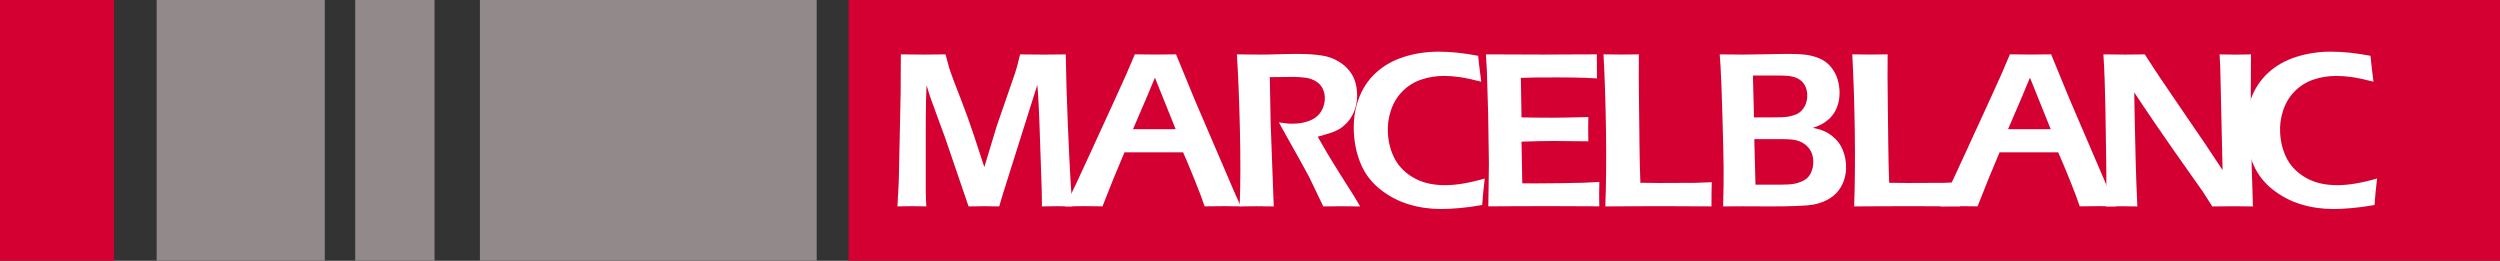 <svg xmlns="http://www.w3.org/2000/svg" id="Calque_1" data-name="Calque 1" viewBox="0 0 841.89 87.82"><rect x="0" y="0" width="841.89" height="87.82" fill="#333333" stroke="none"/><defs><style>      .cls-1 {        fill: #d40032;      }      .cls-2 {        fill: #fff;      }      .cls-3 {        fill: #91898a;        fill-rule: evenodd;      }    </style></defs><path class="cls-3" d="M275.03,0h-113.42v87.81h113.42V0ZM146.33,0h-26.71v87.81h26.71V0ZM109.37,87.82V0h-56.61v87.81h56.61Z"></path><g><rect class="cls-1" x="285.77" width="556.12" height="87.8"></rect><rect class="cls-1" width="38.41" height="87.8"></rect></g><g><path class="cls-2" d="M302.22,69.5l.45-8.47.63-29.78.06-12.94c3.57.05,6.19.07,7.83.07,1.32,0,3.73-.03,7.22-.07.53,2.03.92,3.46,1.17,4.31.25.85.72,2.21,1.41,4.09.69,1.88,1.58,4.15,2.64,6.83,1.58,4.05,3.02,8.05,4.32,12l3.53,10.73,4.16-13.76,6.19-17.89c.21-.59.42-1.29.63-2.08.22-.79.57-2.19,1.07-4.22,2.98.05,5.64.07,7.96.07,1.55,0,4.02-.03,7.42-.07.1,7.2.33,15.16.7,23.87.37,8.71.69,15.23.95,19.52.13,2.07.31,4.67.56,7.8-2.48-.05-4.17-.07-5.07-.07-1.3,0-3.02.03-5.18.07,0-2.55-.03-4.65-.09-6.3l-.76-22.31c-.12-3.15-.27-6.25-.46-9.3l-.23-3.04-11.51,36.49-1.33,4.46c-2.44-.05-4.11-.07-5.01-.07-1.14,0-2.9.03-5.31.07l-7.89-23.1c-.28-.83-.91-2.55-1.9-5.18l-2.8-7.65c-.27-.72-.48-1.32-.61-1.79-.15-.46-.45-1.49-.93-3.09l-.19,4.8c-.04,1.52-.06,4.08-.09,7.65v23.25c0,1.15.07,2.85.18,5.1l-4.84-.07c-.83,0-2.46.03-4.91.07Z"></path><path class="cls-2" d="M358.67,69.5c2.32-4.6,5.02-10.29,8.09-17.07l8.69-18.94c2.71-5.85,4.95-10.91,6.71-15.19,3.25.05,5.56.07,6.9.07,2.38,0,4.7-.03,6.98-.07l6.31,15.34,13.63,31.73,1.87,4.12-5.63-.07c-1.3,0-3.49.03-6.55.07-.75-2.23-1.87-5.23-3.4-9-1.52-3.77-2.81-6.84-3.86-9.19h-19.73c-2.55,5.95-5.02,12.01-7.41,18.19l-6.12-.07c-1.15,0-3.31.03-6.48.07ZM381.54,43.51h14.37l-6.98-17.36-2.64,6.32-4.75,11.05Z"></path><path class="cls-2" d="M417.46,69.5c.29-7.45.32-16.01.09-25.69-.22-9.67-.56-18.18-1.02-25.5,3,.05,5.51.07,7.54.07,2.17,0,4.3-.04,6.39-.11,2.08-.08,4.29-.11,6.61-.11,2.9,0,5.5.16,7.81.49,2.31.32,4.38,1.08,6.23,2.25,1.85,1.18,3.25,2.6,4.22,4.27.97,1.68,1.53,3.62,1.66,5.85.09,1.4,0,2.73-.24,3.99-.25,1.27-.65,2.45-1.23,3.57-.57,1.11-1.26,2.08-2.08,2.93-.83.84-1.65,1.5-2.48,1.99-.83.49-1.79.91-2.87,1.26-1.08.35-2.53.78-4.35,1.28l2.86,4.95c.92,1.58,2.66,4.4,5.21,8.48l4.21,6.64c.22.35.89,1.48,2.01,3.41-3.06-.05-5.08-.07-6.06-.07-1.21,0-3.32.03-6.35.07l-4.78-9.97c-.82-1.52-1.8-3.33-2.96-5.4l-5.1-9.11c-.5-.85-1.2-2.13-2.11-3.83,1.69.3,3.22.45,4.61.45,2.15,0,4.09-.35,5.82-1.05,1.74-.7,3.03-1.78,3.89-3.25.86-1.46,1.24-3.05,1.14-4.78-.07-1.05-.34-2.03-.81-2.93-.47-.9-1.21-1.66-2.22-2.29-1.02-.62-2.2-1.02-3.56-1.2-1.36-.18-2.72-.26-4.07-.26-.75,0-1.77.02-3.07.04-1.29.03-2.9.04-4.79.04l.29,15.41,1.04,28.13-5.83-.07c-.92,0-2.81.03-5.66.07Z"></path><path class="cls-2" d="M500,60.12c-.37,2.92-.66,5.9-.87,8.92-2.82.5-5.41.85-7.77,1.05-2.36.2-4.39.3-6.09.3-3.75,0-7.37-.52-10.84-1.57-3.48-1.05-6.65-2.71-9.53-4.97-2.88-2.27-5.04-5.01-6.46-8.23-1.42-3.23-2.25-6.75-2.49-10.58-.26-4.15.24-7.99,1.5-11.51,1.25-3.53,3.19-6.5,5.8-8.93,2.61-2.43,5.77-4.23,9.47-5.42,3.7-1.18,7.6-1.78,11.7-1.78s8.51.46,13.37,1.39c.21,2.22.38,3.8.52,4.72l.51,4.01c-2.87-.75-5.25-1.26-7.15-1.54-1.89-.27-3.69-.41-5.38-.41-2.67,0-5.22.4-7.63,1.22-2.41.81-4.51,2.11-6.28,3.88-1.78,1.77-3.1,3.92-3.96,6.43-.85,2.52-1.2,5.13-1.03,7.86.2,3.25,1.01,6.16,2.42,8.74,1.41,2.57,3.55,4.66,6.41,6.26,2.86,1.6,6.33,2.4,10.4,2.4,3.78,0,8.25-.75,13.4-2.25Z"></path><path class="cls-2" d="M501.2,69.5l.2-14.37-.25-16.61-.45-15.11-.31-5.1c6.18.05,12.62.07,19.32.07l7.19-.04,10.84-.04.05,8.1-3.58-.18c-.98-.05-2.33-.09-4.05-.11-1.73-.03-3.49-.04-5.29-.04-3.9,0-6.43,0-7.56.02-1.14.01-2.85.06-5.15.13l.22,13.31c3.43.07,6.88.11,10.36.11,2.4,0,6.45-.07,12.14-.23-.06,2.28-.06,5-.01,8.18-6.69-.08-10.51-.11-11.48-.11-2.95,0-6.62.07-11.01.22l.26,14.03,4.13.03c1.21,0,3.95-.02,8.25-.07l8.13-.15,5.43-.27c-.07,2.9-.08,5.64-.01,8.21-6.51-.05-12.37-.07-17.6-.07l-12.34.04-7.43.04Z"></path><path class="cls-2" d="M540.6,69.5c.28-7.52.36-15.91.23-25.15-.13-9.23-.4-17.92-.84-26.05,2.55.05,4.68.07,6.39.07,1.15,0,2.99-.03,5.52-.07-.05,4.5-.04,9.62.04,15.38l.17,15.04c.04,4.3.14,8.58.3,12.83l6.47.07c6.06,0,10.04-.02,11.94-.05,1.9-.04,3.77-.11,5.62-.21-.07,2.45-.1,5.16-.09,8.14-6.58-.05-12.21-.07-16.88-.07l-11.81.04-7.05.04Z"></path><path class="cls-2" d="M580.27,69.5c.15-5.3.21-9.64.17-13.01-.03-3.38-.17-9.13-.4-17.29-.23-8.15-.44-13.75-.63-16.8-.06-.92-.16-2.29-.29-4.09,3.15.05,5.77.07,7.84.07s4.69-.04,7.75-.11c3.07-.08,5.6-.11,7.61-.11,2.8,0,4.91.12,6.34.36,1.43.24,2.71.59,3.84,1.07,1.13.47,2.09,1.05,2.88,1.74.79.69,1.49,1.5,2.08,2.44.6.93,1.06,1.95,1.39,3.03.33,1.09.53,2.19.6,3.32.09,1.4,0,2.73-.25,4-.26,1.26-.68,2.4-1.25,3.41-.58,1.01-1.27,1.87-2.08,2.59-.8.71-1.59,1.27-2.33,1.67-.75.4-1.76.82-3.04,1.27,1.2.25,2.15.5,2.86.73.71.24,1.49.6,2.32,1.09.83.49,1.62,1.11,2.38,1.88.76.76,1.38,1.57,1.86,2.42.48.85.87,1.79,1.17,2.84.3,1.04.49,2.12.56,3.24.15,2.4-.23,4.6-1.14,6.6-.92,2-2.25,3.58-4,4.74-1.76,1.16-3.75,1.94-5.99,2.33-2.24.38-7.03.58-14.38.58l-9.08-.04-6.78.04ZM591.17,62.18h8.52c1.72,0,3.07-.07,4.02-.2.95-.14,1.85-.38,2.71-.74.85-.35,1.52-.73,1.99-1.12.48-.4.89-.91,1.24-1.54.35-.63.61-1.34.79-2.12.18-.79.24-1.61.18-2.46-.07-1.16-.33-2.17-.79-3.05-.46-.87-1.1-1.64-1.93-2.27-.82-.64-1.77-1.1-2.84-1.39-1.07-.29-2.68-.43-4.83-.43h-9.46l.4,15.33ZM590.68,39.53h6.02c2.57,0,4.29-.06,5.17-.19.88-.12,1.79-.37,2.74-.73.95-.36,1.74-.92,2.37-1.68.62-.76,1.06-1.6,1.32-2.51.26-.91.35-1.85.29-2.79-.06-.93-.28-1.8-.67-2.63-.39-.82-.95-1.5-1.68-2.04-.74-.54-1.6-.92-2.6-1.16-1-.24-2.45-.36-4.35-.36h-8.98l.36,14.11Z"></path><path class="cls-2" d="M624.39,69.5c.28-7.52.35-15.91.22-25.15-.13-9.23-.41-17.92-.84-26.05,2.56.05,4.69.07,6.39.07,1.15,0,2.99-.03,5.51-.07-.05,4.5-.04,9.62.04,15.38l.18,15.04c.04,4.3.14,8.58.3,12.83l6.46.07c6.06,0,10.04-.02,11.94-.05,1.9-.04,3.77-.11,5.62-.21-.07,2.45-.1,5.16-.09,8.14-6.58-.05-12.21-.07-16.88-.07l-11.81.04-7.05.04Z"></path><path class="cls-2" d="M653.36,69.5c2.31-4.6,5.01-10.29,8.09-17.07l8.69-18.94c2.71-5.85,4.95-10.91,6.71-15.19,3.25.05,5.56.07,6.91.07,2.37,0,4.7-.03,6.97-.07l6.31,15.34,13.63,31.73,1.87,4.12-5.63-.07c-1.3,0-3.48.03-6.54.07-.74-2.23-1.87-5.23-3.4-9-1.53-3.77-2.81-6.84-3.86-9.19h-19.74c-2.54,5.95-5.02,12.01-7.41,18.19l-6.12-.07c-1.15,0-3.31.03-6.48.07ZM676.22,43.51h14.37l-6.99-17.36-2.63,6.32-4.75,11.05Z"></path><path class="cls-2" d="M709.14,69.5c.19-4.47.24-9.5.14-15.07l-.28-18.38c-.12-6.65-.33-12.56-.66-17.74,2.9.05,5.37.07,7.39.07,1.5,0,3.68-.03,6.55-.07,3.13,4.92,7.43,11.35,12.91,19.28,5.47,7.93,9.9,14.49,13.28,19.69l-.79-34.8c-.03-.83-.1-2.21-.22-4.16,2.35.05,4.14.07,5.33.07.48,0,2.23-.03,5.25-.07l-.08,13.77.31,23.55.42,13.88c-2.61-.05-4.82-.07-6.64-.07-1.46,0-3.81.03-7.05.07-1.39-2.23-2.44-3.87-3.16-4.95-1.13-1.65-3.53-5.05-7.2-10.2-2.41-3.4-5.43-7.75-9.06-13.05-2.67-3.9-4.95-7.3-6.86-10.2.05,4.05.21,11.56.47,22.54.1,4.47.3,9.76.58,15.86-2.35-.05-4.06-.07-5.11-.07-.82,0-2.66.03-5.51.07Z"></path><path class="cls-2" d="M800.5,60.12c-.37,2.92-.66,5.9-.87,8.92-2.83.5-5.41.85-7.77,1.05-2.37.2-4.4.3-6.1.3-3.75,0-7.37-.52-10.85-1.57-3.48-1.05-6.66-2.71-9.53-4.97-2.88-2.27-5.03-5.01-6.46-8.23-1.42-3.23-2.25-6.75-2.49-10.58-.26-4.15.24-7.99,1.5-11.51,1.26-3.53,3.19-6.5,5.8-8.93,2.61-2.43,5.77-4.23,9.47-5.42,3.7-1.18,7.6-1.78,11.7-1.78s8.51.46,13.37,1.39c.21,2.22.39,3.8.51,4.72l.51,4.01c-2.87-.75-5.26-1.26-7.15-1.54-1.89-.27-3.69-.41-5.39-.41-2.67,0-5.22.4-7.63,1.22-2.41.81-4.51,2.11-6.28,3.88-1.79,1.77-3.1,3.92-3.95,6.43-.86,2.52-1.21,5.13-1.03,7.86.2,3.25,1,6.16,2.41,8.74,1.41,2.57,3.55,4.66,6.41,6.26,2.86,1.6,6.33,2.4,10.41,2.4,3.77,0,8.24-.75,13.4-2.25Z"></path></g></svg>